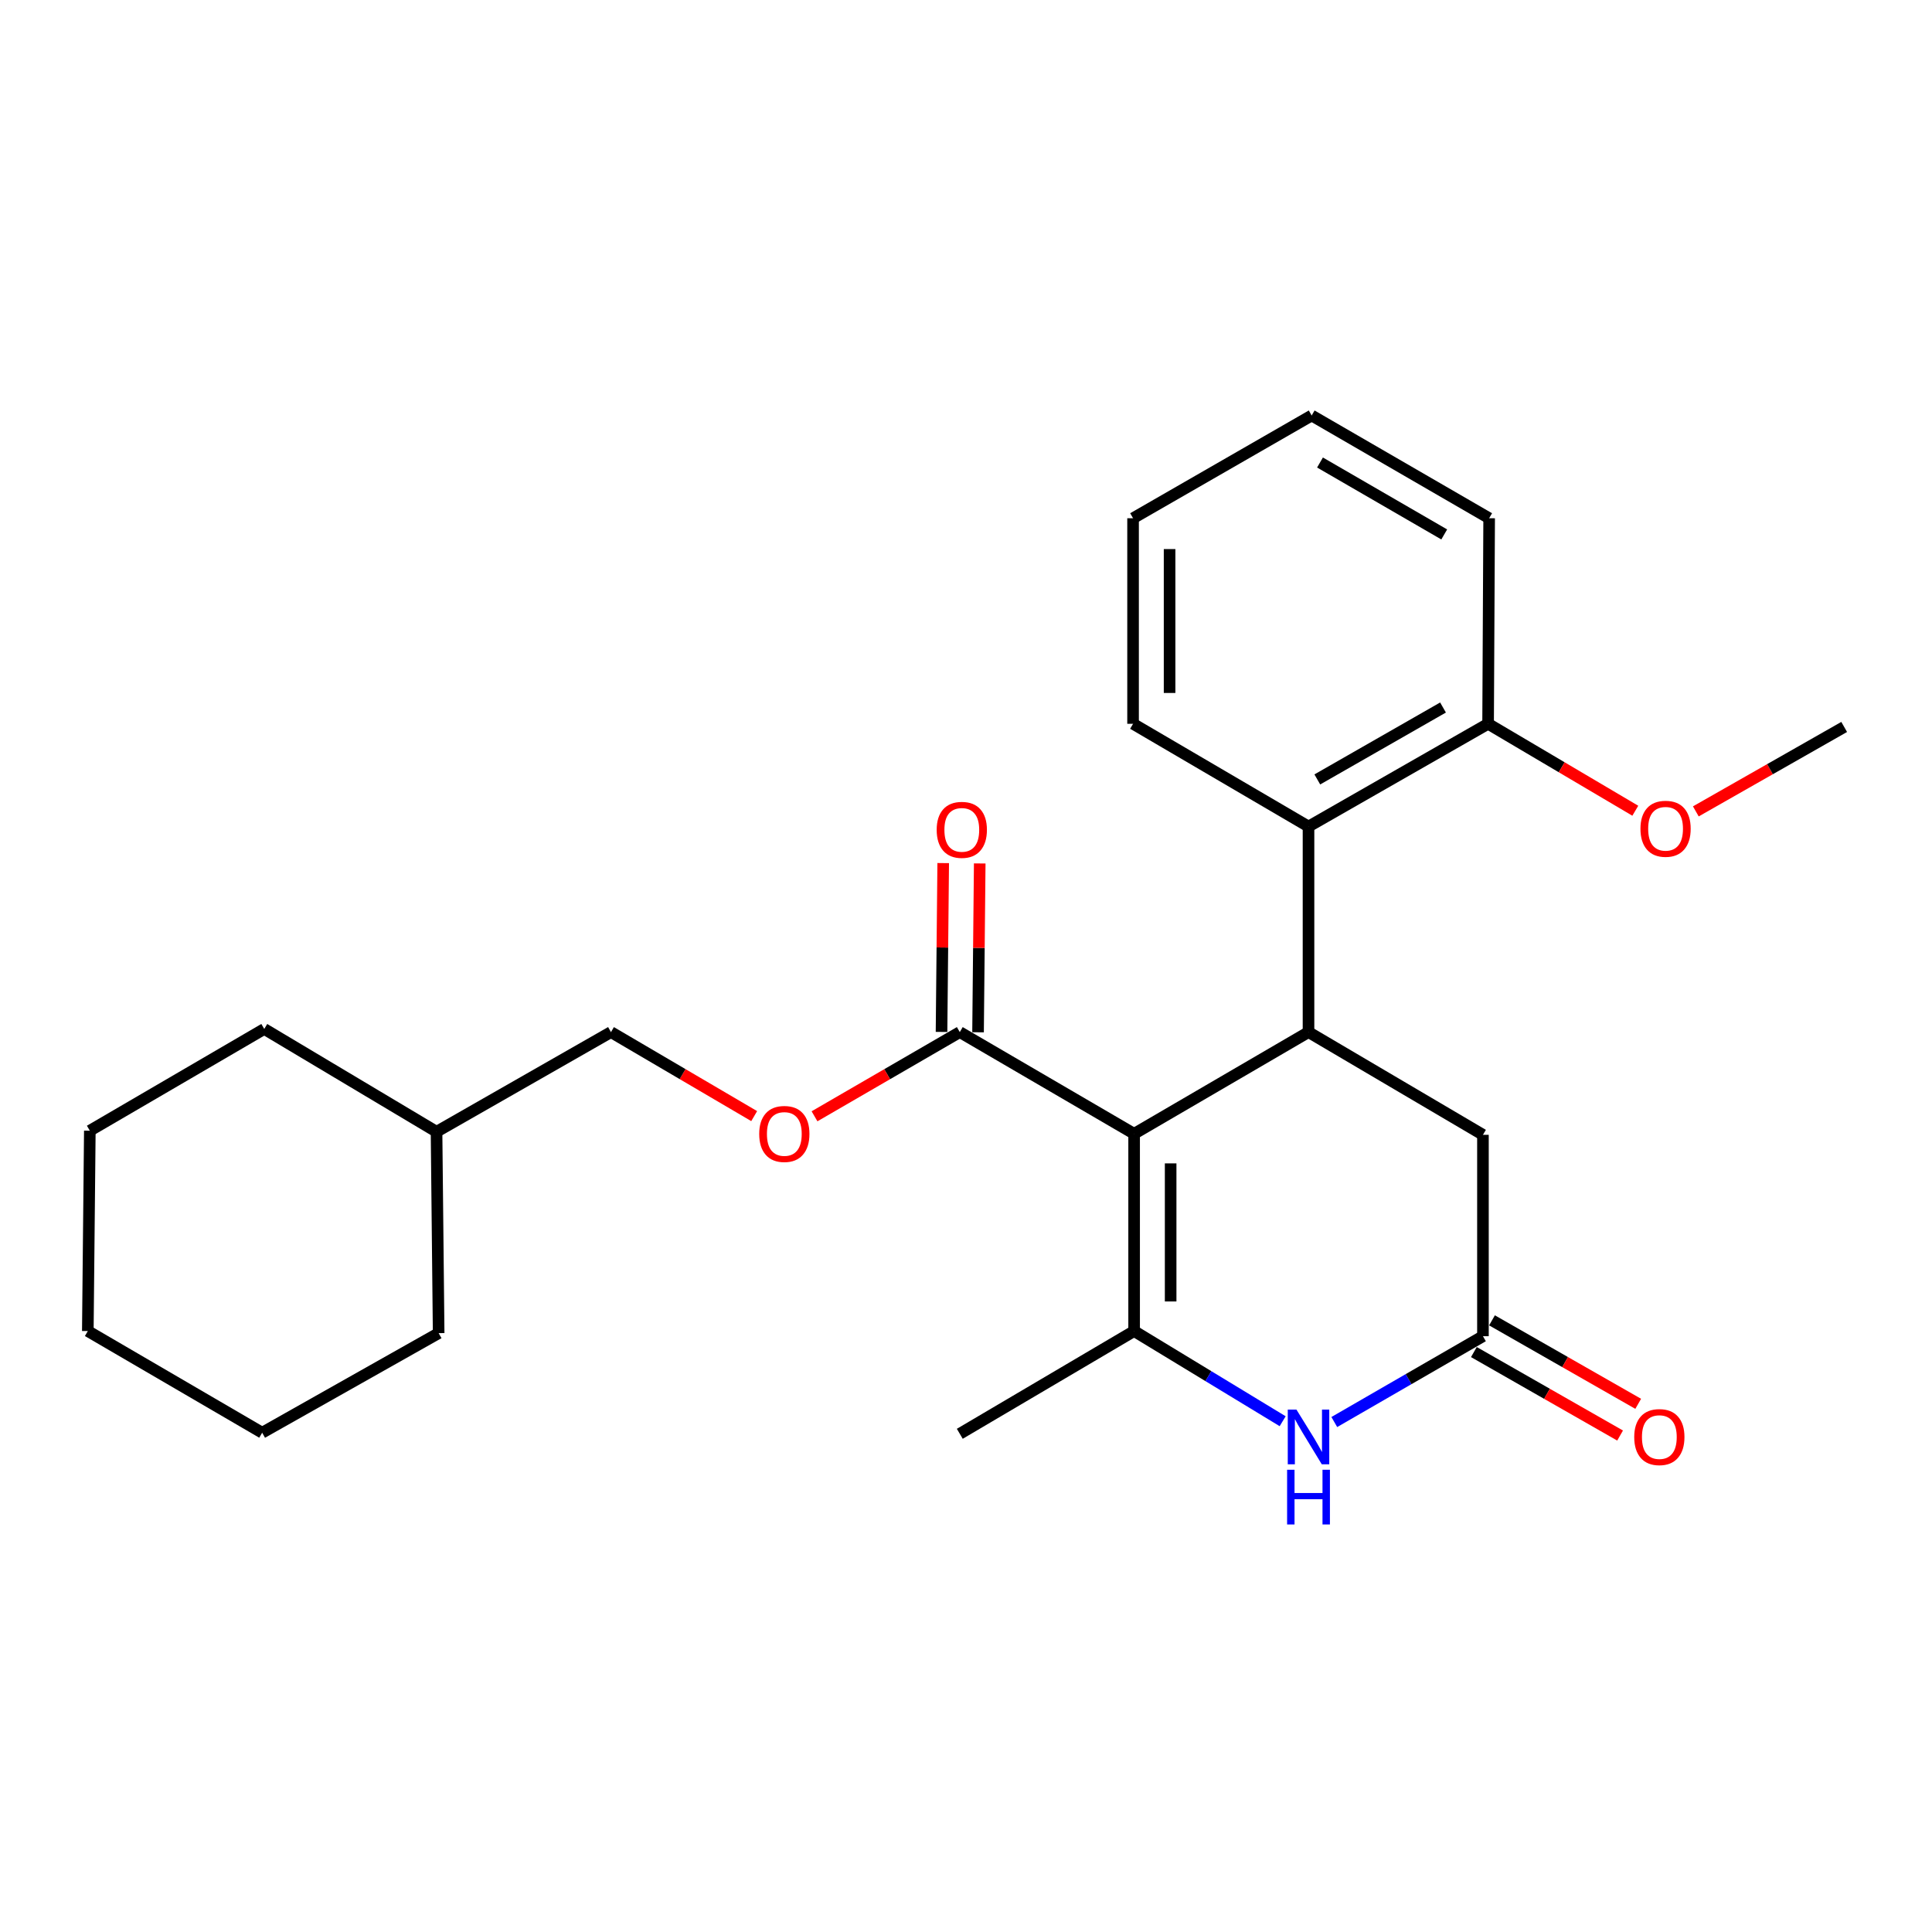 <?xml version='1.0' encoding='iso-8859-1'?>
<svg version='1.1' baseProfile='full'
              xmlns='http://www.w3.org/2000/svg'
                      xmlns:rdkit='http://www.rdkit.org/xml'
                      xmlns:xlink='http://www.w3.org/1999/xlink'
                  xml:space='preserve'
width='1000px' height='1000px' viewBox='0 0 1000 1000'>
<!-- END OF HEADER -->
<rect style='opacity:1.0;fill:#FFFFFF;stroke:none' width='1000' height='1000' x='0' y='0'> </rect>
<path class='bond-0' d='M 587.019,586.849 L 587.019,688.949' style='fill:none;fill-rule:evenodd;stroke:#000000;stroke-width:6px;stroke-linecap:butt;stroke-linejoin:miter;stroke-opacity:1' />
<path class='bond-0' d='M 605.923,602.164 L 605.923,673.634' style='fill:none;fill-rule:evenodd;stroke:#000000;stroke-width:6px;stroke-linecap:butt;stroke-linejoin:miter;stroke-opacity:1' />
<path class='bond-1' d='M 587.019,586.849 L 677.283,534.213' style='fill:none;fill-rule:evenodd;stroke:#000000;stroke-width:6px;stroke-linecap:butt;stroke-linejoin:miter;stroke-opacity:1' />
<path class='bond-3' d='M 587.019,586.849 L 496.786,534.213' style='fill:none;fill-rule:evenodd;stroke:#000000;stroke-width:6px;stroke-linecap:butt;stroke-linejoin:miter;stroke-opacity:1' />
<path class='bond-2' d='M 587.019,688.949 L 625.461,712.287' style='fill:none;fill-rule:evenodd;stroke:#000000;stroke-width:6px;stroke-linecap:butt;stroke-linejoin:miter;stroke-opacity:1' />
<path class='bond-2' d='M 625.461,712.287 L 663.904,735.625' style='fill:none;fill-rule:evenodd;stroke:#0000FF;stroke-width:6px;stroke-linecap:butt;stroke-linejoin:miter;stroke-opacity:1' />
<path class='bond-11' d='M 587.019,688.949 L 496.786,742.131' style='fill:none;fill-rule:evenodd;stroke:#000000;stroke-width:6px;stroke-linecap:butt;stroke-linejoin:miter;stroke-opacity:1' />
<path class='bond-5' d='M 677.283,534.213 L 677.283,427.818' style='fill:none;fill-rule:evenodd;stroke:#000000;stroke-width:6px;stroke-linecap:butt;stroke-linejoin:miter;stroke-opacity:1' />
<path class='bond-6' d='M 677.283,534.213 L 767.569,587.385' style='fill:none;fill-rule:evenodd;stroke:#000000;stroke-width:6px;stroke-linecap:butt;stroke-linejoin:miter;stroke-opacity:1' />
<path class='bond-25' d='M 690.63,736.042 L 729.099,713.829' style='fill:none;fill-rule:evenodd;stroke:#0000FF;stroke-width:6px;stroke-linecap:butt;stroke-linejoin:miter;stroke-opacity:1' />
<path class='bond-25' d='M 729.099,713.829 L 767.569,691.617' style='fill:none;fill-rule:evenodd;stroke:#000000;stroke-width:6px;stroke-linecap:butt;stroke-linejoin:miter;stroke-opacity:1' />
<path class='bond-7' d='M 496.786,534.213 L 459.188,556.004' style='fill:none;fill-rule:evenodd;stroke:#000000;stroke-width:6px;stroke-linecap:butt;stroke-linejoin:miter;stroke-opacity:1' />
<path class='bond-7' d='M 459.188,556.004 L 421.59,577.794' style='fill:none;fill-rule:evenodd;stroke:#FF0000;stroke-width:6px;stroke-linecap:butt;stroke-linejoin:miter;stroke-opacity:1' />
<path class='bond-10' d='M 506.238,534.307 L 506.671,490.613' style='fill:none;fill-rule:evenodd;stroke:#000000;stroke-width:6px;stroke-linecap:butt;stroke-linejoin:miter;stroke-opacity:1' />
<path class='bond-10' d='M 506.671,490.613 L 507.105,446.919' style='fill:none;fill-rule:evenodd;stroke:#FF0000;stroke-width:6px;stroke-linecap:butt;stroke-linejoin:miter;stroke-opacity:1' />
<path class='bond-10' d='M 487.335,534.12 L 487.769,490.425' style='fill:none;fill-rule:evenodd;stroke:#000000;stroke-width:6px;stroke-linecap:butt;stroke-linejoin:miter;stroke-opacity:1' />
<path class='bond-10' d='M 487.769,490.425 L 488.202,446.731' style='fill:none;fill-rule:evenodd;stroke:#FF0000;stroke-width:6px;stroke-linecap:butt;stroke-linejoin:miter;stroke-opacity:1' />
<path class='bond-4' d='M 767.569,691.617 L 767.569,587.385' style='fill:none;fill-rule:evenodd;stroke:#000000;stroke-width:6px;stroke-linecap:butt;stroke-linejoin:miter;stroke-opacity:1' />
<path class='bond-9' d='M 762.882,699.825 L 800.72,721.429' style='fill:none;fill-rule:evenodd;stroke:#000000;stroke-width:6px;stroke-linecap:butt;stroke-linejoin:miter;stroke-opacity:1' />
<path class='bond-9' d='M 800.72,721.429 L 838.558,743.033' style='fill:none;fill-rule:evenodd;stroke:#FF0000;stroke-width:6px;stroke-linecap:butt;stroke-linejoin:miter;stroke-opacity:1' />
<path class='bond-9' d='M 772.255,683.409 L 810.093,705.013' style='fill:none;fill-rule:evenodd;stroke:#000000;stroke-width:6px;stroke-linecap:butt;stroke-linejoin:miter;stroke-opacity:1' />
<path class='bond-9' d='M 810.093,705.013 L 847.931,726.617' style='fill:none;fill-rule:evenodd;stroke:#FF0000;stroke-width:6px;stroke-linecap:butt;stroke-linejoin:miter;stroke-opacity:1' />
<path class='bond-8' d='M 677.283,427.818 L 770.236,374.636' style='fill:none;fill-rule:evenodd;stroke:#000000;stroke-width:6px;stroke-linecap:butt;stroke-linejoin:miter;stroke-opacity:1' />
<path class='bond-8' d='M 681.839,403.433 L 746.906,366.206' style='fill:none;fill-rule:evenodd;stroke:#000000;stroke-width:6px;stroke-linecap:butt;stroke-linejoin:miter;stroke-opacity:1' />
<path class='bond-14' d='M 677.283,427.818 L 586.473,374.636' style='fill:none;fill-rule:evenodd;stroke:#000000;stroke-width:6px;stroke-linecap:butt;stroke-linejoin:miter;stroke-opacity:1' />
<path class='bond-12' d='M 390.365,577.698 L 353.301,555.955' style='fill:none;fill-rule:evenodd;stroke:#FF0000;stroke-width:6px;stroke-linecap:butt;stroke-linejoin:miter;stroke-opacity:1' />
<path class='bond-12' d='M 353.301,555.955 L 316.237,534.213' style='fill:none;fill-rule:evenodd;stroke:#000000;stroke-width:6px;stroke-linecap:butt;stroke-linejoin:miter;stroke-opacity:1' />
<path class='bond-13' d='M 770.236,374.636 L 808.333,397.136' style='fill:none;fill-rule:evenodd;stroke:#000000;stroke-width:6px;stroke-linecap:butt;stroke-linejoin:miter;stroke-opacity:1' />
<path class='bond-13' d='M 808.333,397.136 L 846.43,419.636' style='fill:none;fill-rule:evenodd;stroke:#FF0000;stroke-width:6px;stroke-linecap:butt;stroke-linejoin:miter;stroke-opacity:1' />
<path class='bond-16' d='M 770.236,374.636 L 770.782,268.241' style='fill:none;fill-rule:evenodd;stroke:#000000;stroke-width:6px;stroke-linecap:butt;stroke-linejoin:miter;stroke-opacity:1' />
<path class='bond-15' d='M 316.237,534.213 L 225.952,585.799' style='fill:none;fill-rule:evenodd;stroke:#000000;stroke-width:6px;stroke-linecap:butt;stroke-linejoin:miter;stroke-opacity:1' />
<path class='bond-17' d='M 877.756,419.975 L 916.151,398.12' style='fill:none;fill-rule:evenodd;stroke:#FF0000;stroke-width:6px;stroke-linecap:butt;stroke-linejoin:miter;stroke-opacity:1' />
<path class='bond-17' d='M 916.151,398.12 L 954.545,376.264' style='fill:none;fill-rule:evenodd;stroke:#000000;stroke-width:6px;stroke-linecap:butt;stroke-linejoin:miter;stroke-opacity:1' />
<path class='bond-20' d='M 586.473,374.636 L 586.473,268.241' style='fill:none;fill-rule:evenodd;stroke:#000000;stroke-width:6px;stroke-linecap:butt;stroke-linejoin:miter;stroke-opacity:1' />
<path class='bond-20' d='M 605.377,358.677 L 605.377,284.2' style='fill:none;fill-rule:evenodd;stroke:#000000;stroke-width:6px;stroke-linecap:butt;stroke-linejoin:miter;stroke-opacity:1' />
<path class='bond-18' d='M 225.952,585.799 L 136.78,532.586' style='fill:none;fill-rule:evenodd;stroke:#000000;stroke-width:6px;stroke-linecap:butt;stroke-linejoin:miter;stroke-opacity:1' />
<path class='bond-19' d='M 225.952,585.799 L 227.044,690.031' style='fill:none;fill-rule:evenodd;stroke:#000000;stroke-width:6px;stroke-linecap:butt;stroke-linejoin:miter;stroke-opacity:1' />
<path class='bond-26' d='M 770.782,268.241 L 678.922,215.059' style='fill:none;fill-rule:evenodd;stroke:#000000;stroke-width:6px;stroke-linecap:butt;stroke-linejoin:miter;stroke-opacity:1' />
<path class='bond-26' d='M 747.532,276.623 L 683.23,239.396' style='fill:none;fill-rule:evenodd;stroke:#000000;stroke-width:6px;stroke-linecap:butt;stroke-linejoin:miter;stroke-opacity:1' />
<path class='bond-23' d='M 136.78,532.586 L 46.494,585.253' style='fill:none;fill-rule:evenodd;stroke:#000000;stroke-width:6px;stroke-linecap:butt;stroke-linejoin:miter;stroke-opacity:1' />
<path class='bond-22' d='M 227.044,690.031 L 135.698,741.574' style='fill:none;fill-rule:evenodd;stroke:#000000;stroke-width:6px;stroke-linecap:butt;stroke-linejoin:miter;stroke-opacity:1' />
<path class='bond-21' d='M 586.473,268.241 L 678.922,215.059' style='fill:none;fill-rule:evenodd;stroke:#000000;stroke-width:6px;stroke-linecap:butt;stroke-linejoin:miter;stroke-opacity:1' />
<path class='bond-24' d='M 135.698,741.574 L 45.455,688.949' style='fill:none;fill-rule:evenodd;stroke:#000000;stroke-width:6px;stroke-linecap:butt;stroke-linejoin:miter;stroke-opacity:1' />
<path class='bond-27' d='M 46.494,585.253 L 45.455,688.949' style='fill:none;fill-rule:evenodd;stroke:#000000;stroke-width:6px;stroke-linecap:butt;stroke-linejoin:miter;stroke-opacity:1' />
<path  class='atom-3' d='M 671.023 729.588
L 680.303 744.588
Q 681.223 746.068, 682.703 748.748
Q 684.183 751.428, 684.263 751.588
L 684.263 729.588
L 688.023 729.588
L 688.023 757.908
L 684.143 757.908
L 674.183 741.508
Q 673.023 739.588, 671.783 737.388
Q 670.583 735.188, 670.223 734.508
L 670.223 757.908
L 666.543 757.908
L 666.543 729.588
L 671.023 729.588
' fill='#0000FF'/>
<path  class='atom-3' d='M 666.203 760.74
L 670.043 760.74
L 670.043 772.78
L 684.523 772.78
L 684.523 760.74
L 688.363 760.74
L 688.363 789.06
L 684.523 789.06
L 684.523 775.98
L 670.043 775.98
L 670.043 789.06
L 666.203 789.06
L 666.203 760.74
' fill='#0000FF'/>
<path  class='atom-8' d='M 392.966 586.929
Q 392.966 580.129, 396.326 576.329
Q 399.686 572.529, 405.966 572.529
Q 412.246 572.529, 415.606 576.329
Q 418.966 580.129, 418.966 586.929
Q 418.966 593.809, 415.566 597.729
Q 412.166 601.609, 405.966 601.609
Q 399.726 601.609, 396.326 597.729
Q 392.966 593.849, 392.966 586.929
M 405.966 598.409
Q 410.286 598.409, 412.606 595.529
Q 414.966 592.609, 414.966 586.929
Q 414.966 581.369, 412.606 578.569
Q 410.286 575.729, 405.966 575.729
Q 401.646 575.729, 399.286 578.529
Q 396.966 581.329, 396.966 586.929
Q 396.966 592.649, 399.286 595.529
Q 401.646 598.409, 405.966 598.409
' fill='#FF0000'/>
<path  class='atom-10' d='M 845.873 743.828
Q 845.873 737.028, 849.233 733.228
Q 852.593 729.428, 858.873 729.428
Q 865.153 729.428, 868.513 733.228
Q 871.873 737.028, 871.873 743.828
Q 871.873 750.708, 868.473 754.628
Q 865.073 758.508, 858.873 758.508
Q 852.633 758.508, 849.233 754.628
Q 845.873 750.748, 845.873 743.828
M 858.873 755.308
Q 863.193 755.308, 865.513 752.428
Q 867.873 749.508, 867.873 743.828
Q 867.873 738.268, 865.513 735.468
Q 863.193 732.628, 858.873 732.628
Q 854.553 732.628, 852.193 735.428
Q 849.873 738.228, 849.873 743.828
Q 849.873 749.548, 852.193 752.428
Q 854.553 755.308, 858.873 755.308
' fill='#FF0000'/>
<path  class='atom-11' d='M 484.826 429.526
Q 484.826 422.726, 488.186 418.926
Q 491.546 415.126, 497.826 415.126
Q 504.106 415.126, 507.466 418.926
Q 510.826 422.726, 510.826 429.526
Q 510.826 436.406, 507.426 440.326
Q 504.026 444.206, 497.826 444.206
Q 491.586 444.206, 488.186 440.326
Q 484.826 436.446, 484.826 429.526
M 497.826 441.006
Q 502.146 441.006, 504.466 438.126
Q 506.826 435.206, 506.826 429.526
Q 506.826 423.966, 504.466 421.166
Q 502.146 418.326, 497.826 418.326
Q 493.506 418.326, 491.146 421.126
Q 488.826 423.926, 488.826 429.526
Q 488.826 435.246, 491.146 438.126
Q 493.506 441.006, 497.826 441.006
' fill='#FF0000'/>
<path  class='atom-14' d='M 849.097 428.969
Q 849.097 422.169, 852.457 418.369
Q 855.817 414.569, 862.097 414.569
Q 868.377 414.569, 871.737 418.369
Q 875.097 422.169, 875.097 428.969
Q 875.097 435.849, 871.697 439.769
Q 868.297 443.649, 862.097 443.649
Q 855.857 443.649, 852.457 439.769
Q 849.097 435.889, 849.097 428.969
M 862.097 440.449
Q 866.417 440.449, 868.737 437.569
Q 871.097 434.649, 871.097 428.969
Q 871.097 423.409, 868.737 420.609
Q 866.417 417.769, 862.097 417.769
Q 857.777 417.769, 855.417 420.569
Q 853.097 423.369, 853.097 428.969
Q 853.097 434.689, 855.417 437.569
Q 857.777 440.449, 862.097 440.449
' fill='#FF0000'/>
</svg>
